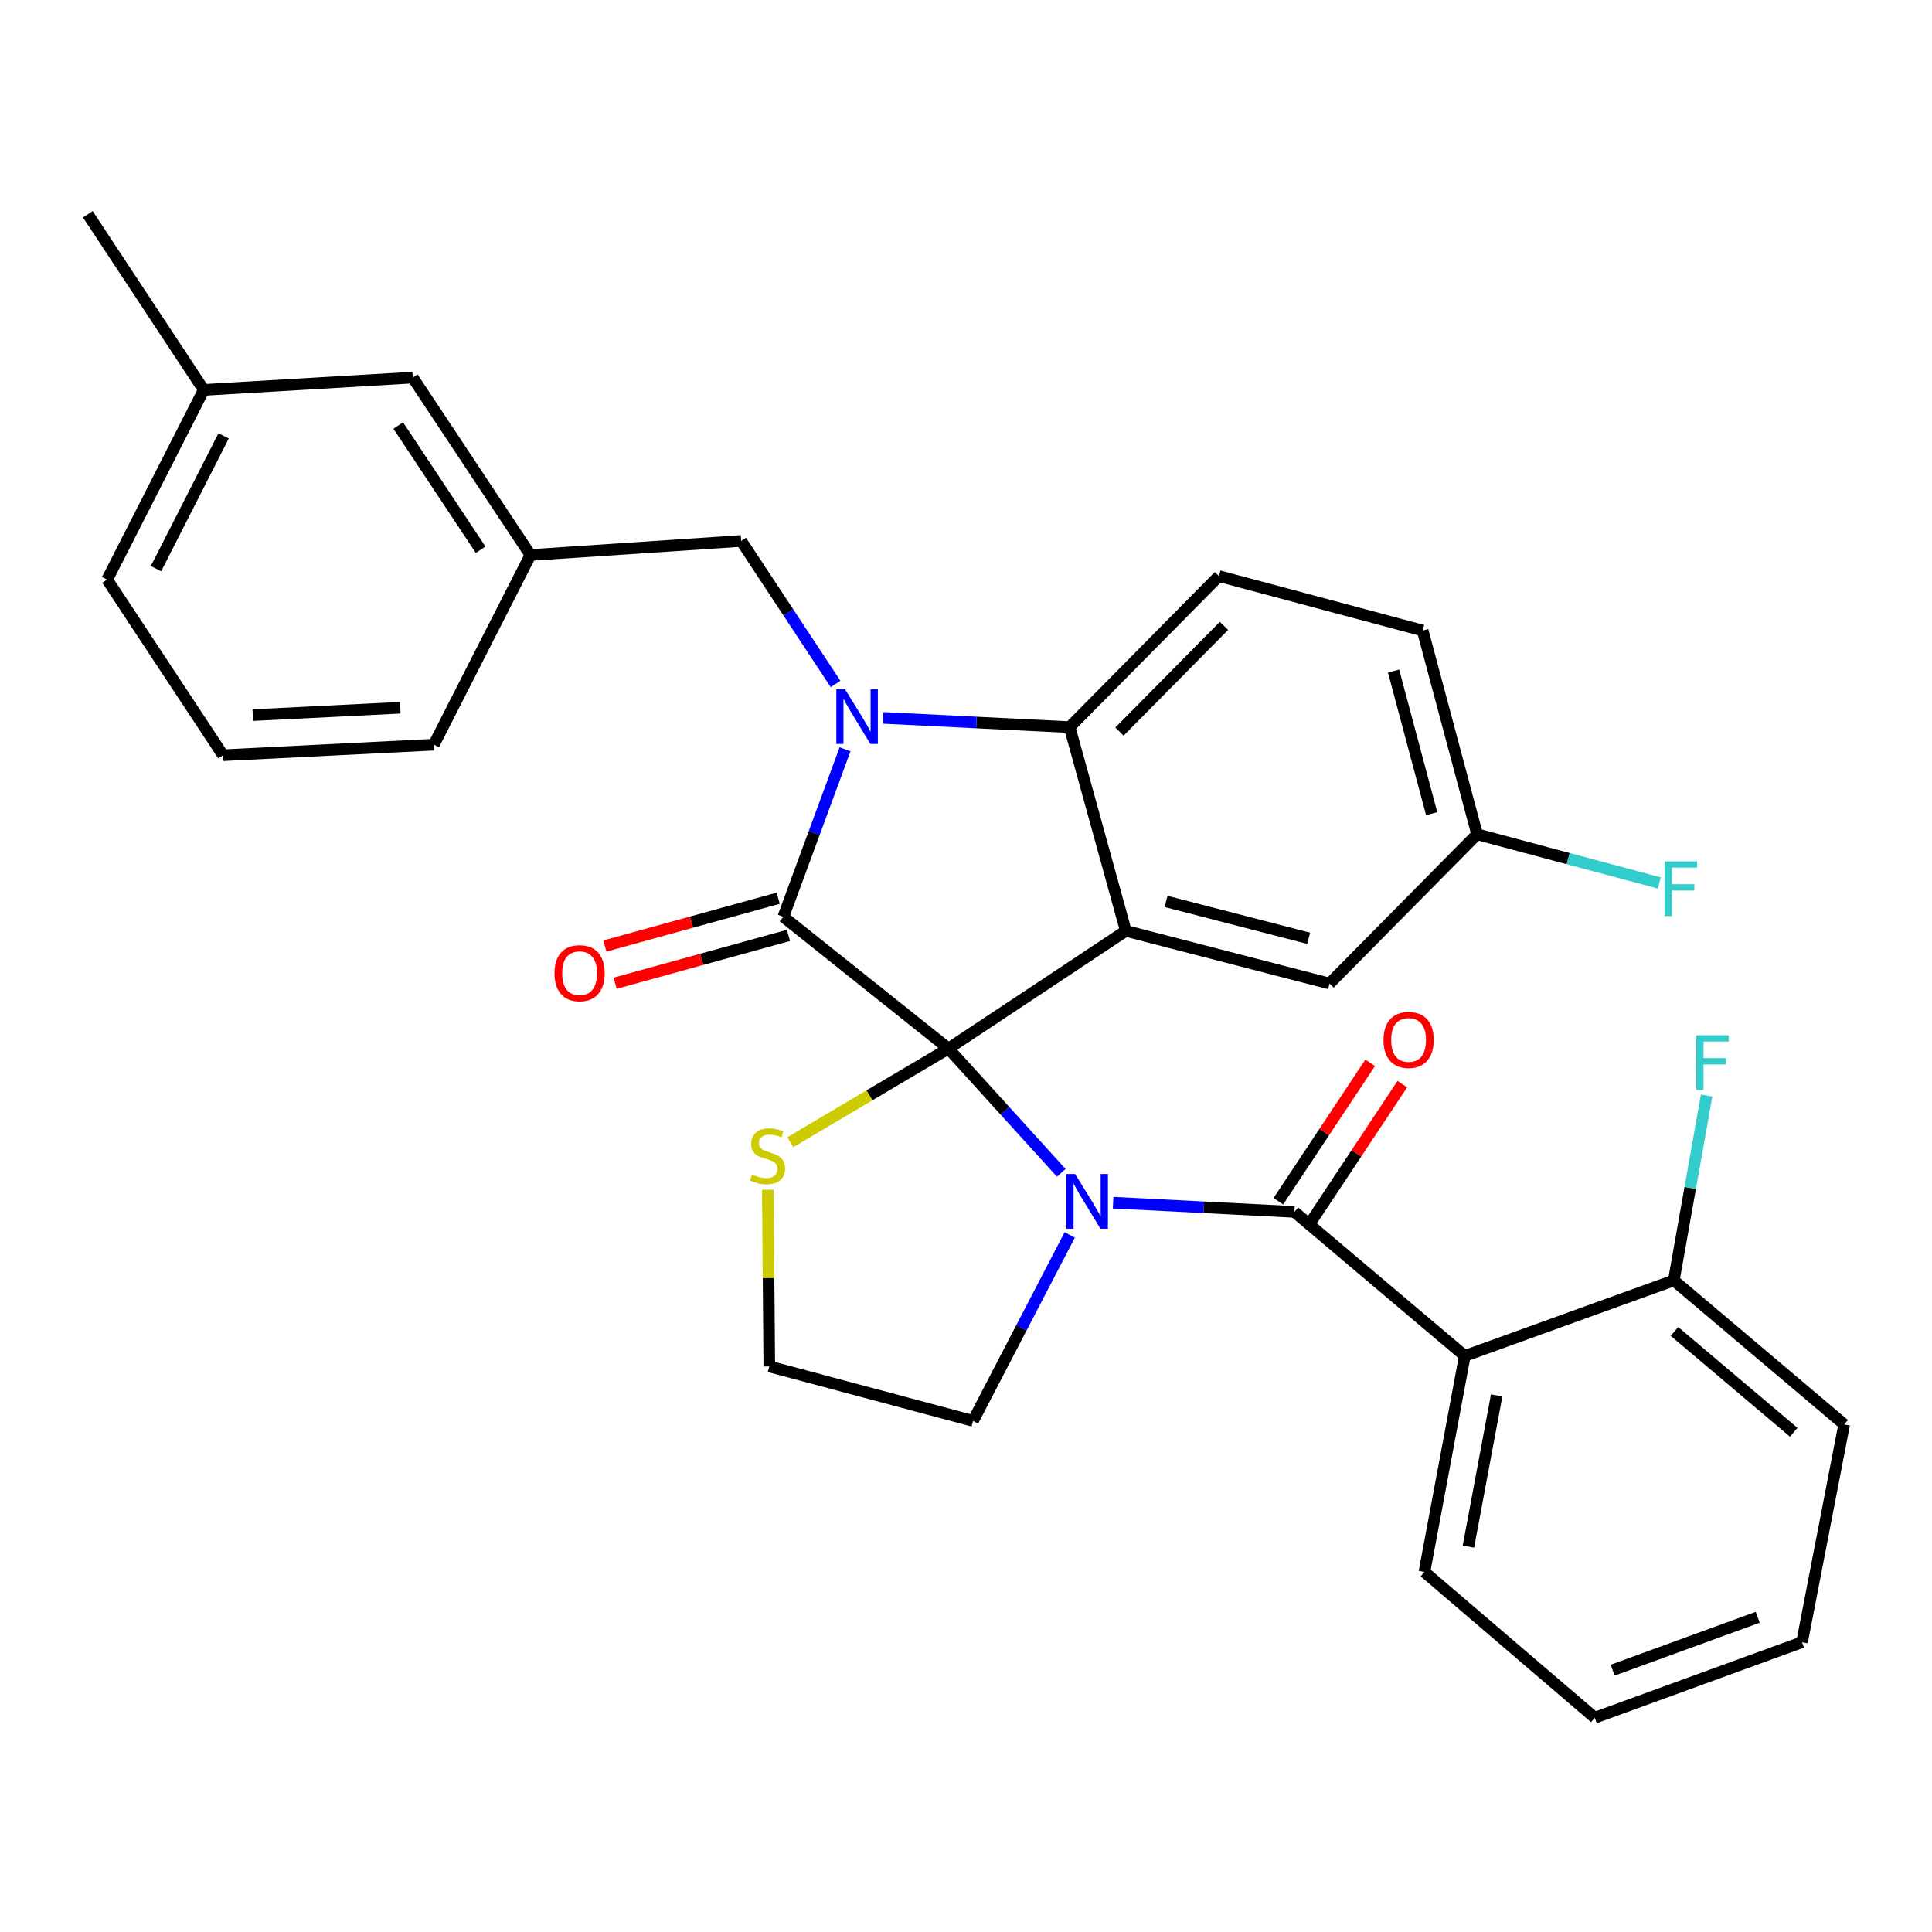 <?xml version='1.0' encoding='iso-8859-1'?>
<svg version='1.1' baseProfile='full'
              xmlns='http://www.w3.org/2000/svg'
                      xmlns:rdkit='http://www.rdkit.org/xml'
                      xmlns:xlink='http://www.w3.org/1999/xlink'
                  xml:space='preserve'
width='1000px' height='1000px' viewBox='0 0 1000 1000'>
<!-- END OF HEADER -->
<rect style='opacity:1.0;fill:#FFFFFF;stroke:none' width='1000' height='1000' x='0' y='0'> </rect>
<path class='bond-0' d='M 758.179,701.824 L 737.279,813.636' style='fill:none;fill-rule:evenodd;stroke:#000000;stroke-width:6px;stroke-linecap:butt;stroke-linejoin:miter;stroke-opacity:1' />
<path class='bond-0' d='M 774.673,722.265 L 760.042,800.533' style='fill:none;fill-rule:evenodd;stroke:#000000;stroke-width:6px;stroke-linecap:butt;stroke-linejoin:miter;stroke-opacity:1' />
<path class='bond-1' d='M 758.179,701.824 L 866.363,662.731' style='fill:none;fill-rule:evenodd;stroke:#000000;stroke-width:6px;stroke-linecap:butt;stroke-linejoin:miter;stroke-opacity:1' />
<path class='bond-2' d='M 758.179,701.824 L 669.997,627.276' style='fill:none;fill-rule:evenodd;stroke:#000000;stroke-width:6px;stroke-linecap:butt;stroke-linejoin:miter;stroke-opacity:1' />
<path class='bond-3' d='M 549.312,607.048 L 520.113,574.89' style='fill:none;fill-rule:evenodd;stroke:#0000FF;stroke-width:6px;stroke-linecap:butt;stroke-linejoin:miter;stroke-opacity:1' />
<path class='bond-3' d='M 520.113,574.89 L 490.914,542.732' style='fill:none;fill-rule:evenodd;stroke:#000000;stroke-width:6px;stroke-linecap:butt;stroke-linejoin:miter;stroke-opacity:1' />
<path class='bond-4' d='M 576.148,622.501 L 623.072,624.888' style='fill:none;fill-rule:evenodd;stroke:#0000FF;stroke-width:6px;stroke-linecap:butt;stroke-linejoin:miter;stroke-opacity:1' />
<path class='bond-4' d='M 623.072,624.888 L 669.997,627.276' style='fill:none;fill-rule:evenodd;stroke:#000000;stroke-width:6px;stroke-linecap:butt;stroke-linejoin:miter;stroke-opacity:1' />
<path class='bond-5' d='M 553.696,639.18 L 528.667,687.32' style='fill:none;fill-rule:evenodd;stroke:#0000FF;stroke-width:6px;stroke-linecap:butt;stroke-linejoin:miter;stroke-opacity:1' />
<path class='bond-5' d='M 528.667,687.32 L 503.639,735.46' style='fill:none;fill-rule:evenodd;stroke:#000000;stroke-width:6px;stroke-linecap:butt;stroke-linejoin:miter;stroke-opacity:1' />
<path class='bond-6' d='M 678.317,632.795 L 702.083,596.965' style='fill:none;fill-rule:evenodd;stroke:#000000;stroke-width:6px;stroke-linecap:butt;stroke-linejoin:miter;stroke-opacity:1' />
<path class='bond-6' d='M 702.083,596.965 L 725.849,561.135' style='fill:none;fill-rule:evenodd;stroke:#FF0000;stroke-width:6px;stroke-linecap:butt;stroke-linejoin:miter;stroke-opacity:1' />
<path class='bond-6' d='M 661.677,621.757 L 685.443,585.927' style='fill:none;fill-rule:evenodd;stroke:#000000;stroke-width:6px;stroke-linecap:butt;stroke-linejoin:miter;stroke-opacity:1' />
<path class='bond-6' d='M 685.443,585.927 L 709.209,550.098' style='fill:none;fill-rule:evenodd;stroke:#FF0000;stroke-width:6px;stroke-linecap:butt;stroke-linejoin:miter;stroke-opacity:1' />
<path class='bond-7' d='M 737.279,813.636 L 825.461,889.094' style='fill:none;fill-rule:evenodd;stroke:#000000;stroke-width:6px;stroke-linecap:butt;stroke-linejoin:miter;stroke-opacity:1' />
<path class='bond-8' d='M 866.363,662.731 L 954.545,737.279' style='fill:none;fill-rule:evenodd;stroke:#000000;stroke-width:6px;stroke-linecap:butt;stroke-linejoin:miter;stroke-opacity:1' />
<path class='bond-8' d='M 866.699,689.162 L 928.427,741.346' style='fill:none;fill-rule:evenodd;stroke:#000000;stroke-width:6px;stroke-linecap:butt;stroke-linejoin:miter;stroke-opacity:1' />
<path class='bond-9' d='M 866.363,662.731 L 874.854,614.876' style='fill:none;fill-rule:evenodd;stroke:#000000;stroke-width:6px;stroke-linecap:butt;stroke-linejoin:miter;stroke-opacity:1' />
<path class='bond-9' d='M 874.854,614.876 L 883.345,567.021' style='fill:none;fill-rule:evenodd;stroke:#33CCCC;stroke-width:6px;stroke-linecap:butt;stroke-linejoin:miter;stroke-opacity:1' />
<path class='bond-10' d='M 764.547,431.819 L 811.7,444.419' style='fill:none;fill-rule:evenodd;stroke:#000000;stroke-width:6px;stroke-linecap:butt;stroke-linejoin:miter;stroke-opacity:1' />
<path class='bond-10' d='M 811.7,444.419 L 858.853,457.018' style='fill:none;fill-rule:evenodd;stroke:#33CCCC;stroke-width:6px;stroke-linecap:butt;stroke-linejoin:miter;stroke-opacity:1' />
<path class='bond-11' d='M 764.547,431.819 L 736.369,326.364' style='fill:none;fill-rule:evenodd;stroke:#000000;stroke-width:6px;stroke-linecap:butt;stroke-linejoin:miter;stroke-opacity:1' />
<path class='bond-11' d='M 741.029,421.156 L 721.305,347.337' style='fill:none;fill-rule:evenodd;stroke:#000000;stroke-width:6px;stroke-linecap:butt;stroke-linejoin:miter;stroke-opacity:1' />
<path class='bond-12' d='M 764.547,431.819 L 688.179,509.086' style='fill:none;fill-rule:evenodd;stroke:#000000;stroke-width:6px;stroke-linecap:butt;stroke-linejoin:miter;stroke-opacity:1' />
<path class='bond-13' d='M 736.369,326.364 L 630.915,298.176' style='fill:none;fill-rule:evenodd;stroke:#000000;stroke-width:6px;stroke-linecap:butt;stroke-linejoin:miter;stroke-opacity:1' />
<path class='bond-14' d='M 630.915,298.176 L 553.637,376.363' style='fill:none;fill-rule:evenodd;stroke:#000000;stroke-width:6px;stroke-linecap:butt;stroke-linejoin:miter;stroke-opacity:1' />
<path class='bond-14' d='M 633.525,323.941 L 579.431,378.672' style='fill:none;fill-rule:evenodd;stroke:#000000;stroke-width:6px;stroke-linecap:butt;stroke-linejoin:miter;stroke-opacity:1' />
<path class='bond-15' d='M 688.179,509.086 L 582.724,481.818' style='fill:none;fill-rule:evenodd;stroke:#000000;stroke-width:6px;stroke-linecap:butt;stroke-linejoin:miter;stroke-opacity:1' />
<path class='bond-15' d='M 677.36,485.663 L 603.541,466.575' style='fill:none;fill-rule:evenodd;stroke:#000000;stroke-width:6px;stroke-linecap:butt;stroke-linejoin:miter;stroke-opacity:1' />
<path class='bond-16' d='M 582.724,481.818 L 553.637,376.363' style='fill:none;fill-rule:evenodd;stroke:#000000;stroke-width:6px;stroke-linecap:butt;stroke-linejoin:miter;stroke-opacity:1' />
<path class='bond-17' d='M 582.724,481.818 L 490.914,542.732' style='fill:none;fill-rule:evenodd;stroke:#000000;stroke-width:6px;stroke-linecap:butt;stroke-linejoin:miter;stroke-opacity:1' />
<path class='bond-18' d='M 553.637,376.363 L 505.382,373.969' style='fill:none;fill-rule:evenodd;stroke:#000000;stroke-width:6px;stroke-linecap:butt;stroke-linejoin:miter;stroke-opacity:1' />
<path class='bond-18' d='M 505.382,373.969 L 457.127,371.574' style='fill:none;fill-rule:evenodd;stroke:#0000FF;stroke-width:6px;stroke-linecap:butt;stroke-linejoin:miter;stroke-opacity:1' />
<path class='bond-19' d='M 437.399,387.826 L 421.425,431.183' style='fill:none;fill-rule:evenodd;stroke:#0000FF;stroke-width:6px;stroke-linecap:butt;stroke-linejoin:miter;stroke-opacity:1' />
<path class='bond-19' d='M 421.425,431.183 L 405.45,474.54' style='fill:none;fill-rule:evenodd;stroke:#000000;stroke-width:6px;stroke-linecap:butt;stroke-linejoin:miter;stroke-opacity:1' />
<path class='bond-20' d='M 432.492,354.022 L 408.066,317.008' style='fill:none;fill-rule:evenodd;stroke:#0000FF;stroke-width:6px;stroke-linecap:butt;stroke-linejoin:miter;stroke-opacity:1' />
<path class='bond-20' d='M 408.066,317.008 L 383.64,279.994' style='fill:none;fill-rule:evenodd;stroke:#000000;stroke-width:6px;stroke-linecap:butt;stroke-linejoin:miter;stroke-opacity:1' />
<path class='bond-21' d='M 405.45,474.54 L 490.914,542.732' style='fill:none;fill-rule:evenodd;stroke:#000000;stroke-width:6px;stroke-linecap:butt;stroke-linejoin:miter;stroke-opacity:1' />
<path class='bond-22' d='M 402.794,464.916 L 357.934,477.294' style='fill:none;fill-rule:evenodd;stroke:#000000;stroke-width:6px;stroke-linecap:butt;stroke-linejoin:miter;stroke-opacity:1' />
<path class='bond-22' d='M 357.934,477.294 L 313.074,489.672' style='fill:none;fill-rule:evenodd;stroke:#FF0000;stroke-width:6px;stroke-linecap:butt;stroke-linejoin:miter;stroke-opacity:1' />
<path class='bond-22' d='M 408.106,484.165 L 363.246,496.543' style='fill:none;fill-rule:evenodd;stroke:#000000;stroke-width:6px;stroke-linecap:butt;stroke-linejoin:miter;stroke-opacity:1' />
<path class='bond-22' d='M 363.246,496.543 L 318.386,508.921' style='fill:none;fill-rule:evenodd;stroke:#FF0000;stroke-width:6px;stroke-linecap:butt;stroke-linejoin:miter;stroke-opacity:1' />
<path class='bond-23' d='M 490.914,542.732 L 449.995,566.961' style='fill:none;fill-rule:evenodd;stroke:#000000;stroke-width:6px;stroke-linecap:butt;stroke-linejoin:miter;stroke-opacity:1' />
<path class='bond-23' d='M 449.995,566.961 L 409.075,591.19' style='fill:none;fill-rule:evenodd;stroke:#CCCC00;stroke-width:6px;stroke-linecap:butt;stroke-linejoin:miter;stroke-opacity:1' />
<path class='bond-24' d='M 397.421,615.785 L 397.802,661.528' style='fill:none;fill-rule:evenodd;stroke:#CCCC00;stroke-width:6px;stroke-linecap:butt;stroke-linejoin:miter;stroke-opacity:1' />
<path class='bond-24' d='M 397.802,661.528 L 398.184,707.271' style='fill:none;fill-rule:evenodd;stroke:#000000;stroke-width:6px;stroke-linecap:butt;stroke-linejoin:miter;stroke-opacity:1' />
<path class='bond-25' d='M 398.184,707.271 L 503.639,735.46' style='fill:none;fill-rule:evenodd;stroke:#000000;stroke-width:6px;stroke-linecap:butt;stroke-linejoin:miter;stroke-opacity:1' />
<path class='bond-26' d='M 213.632,195.45 L 274.547,287.271' style='fill:none;fill-rule:evenodd;stroke:#000000;stroke-width:6px;stroke-linecap:butt;stroke-linejoin:miter;stroke-opacity:1' />
<path class='bond-26' d='M 206.13,220.262 L 248.77,284.537' style='fill:none;fill-rule:evenodd;stroke:#000000;stroke-width:6px;stroke-linecap:butt;stroke-linejoin:miter;stroke-opacity:1' />
<path class='bond-27' d='M 213.632,195.45 L 105.448,201.818' style='fill:none;fill-rule:evenodd;stroke:#000000;stroke-width:6px;stroke-linecap:butt;stroke-linejoin:miter;stroke-opacity:1' />
<path class='bond-28' d='M 274.547,287.271 L 383.64,279.994' style='fill:none;fill-rule:evenodd;stroke:#000000;stroke-width:6px;stroke-linecap:butt;stroke-linejoin:miter;stroke-opacity:1' />
<path class='bond-29' d='M 274.547,287.271 L 224.548,385.448' style='fill:none;fill-rule:evenodd;stroke:#000000;stroke-width:6px;stroke-linecap:butt;stroke-linejoin:miter;stroke-opacity:1' />
<path class='bond-30' d='M 105.448,201.818 L 55.45,299.995' style='fill:none;fill-rule:evenodd;stroke:#000000;stroke-width:6px;stroke-linecap:butt;stroke-linejoin:miter;stroke-opacity:1' />
<path class='bond-30' d='M 115.742,225.606 L 80.743,294.33' style='fill:none;fill-rule:evenodd;stroke:#000000;stroke-width:6px;stroke-linecap:butt;stroke-linejoin:miter;stroke-opacity:1' />
<path class='bond-31' d='M 105.448,201.818 L 45.455,110.906' style='fill:none;fill-rule:evenodd;stroke:#000000;stroke-width:6px;stroke-linecap:butt;stroke-linejoin:miter;stroke-opacity:1' />
<path class='bond-32' d='M 115.455,390.906 L 55.45,299.995' style='fill:none;fill-rule:evenodd;stroke:#000000;stroke-width:6px;stroke-linecap:butt;stroke-linejoin:miter;stroke-opacity:1' />
<path class='bond-33' d='M 115.455,390.906 L 224.548,385.448' style='fill:none;fill-rule:evenodd;stroke:#000000;stroke-width:6px;stroke-linecap:butt;stroke-linejoin:miter;stroke-opacity:1' />
<path class='bond-33' d='M 130.821,370.144 L 207.186,366.324' style='fill:none;fill-rule:evenodd;stroke:#000000;stroke-width:6px;stroke-linecap:butt;stroke-linejoin:miter;stroke-opacity:1' />
<path class='bond-34' d='M 825.461,889.094 L 932.725,850' style='fill:none;fill-rule:evenodd;stroke:#000000;stroke-width:6px;stroke-linecap:butt;stroke-linejoin:miter;stroke-opacity:1' />
<path class='bond-34' d='M 834.713,864.469 L 909.797,837.103' style='fill:none;fill-rule:evenodd;stroke:#000000;stroke-width:6px;stroke-linecap:butt;stroke-linejoin:miter;stroke-opacity:1' />
<path class='bond-35' d='M 954.545,737.279 L 932.725,850' style='fill:none;fill-rule:evenodd;stroke:#000000;stroke-width:6px;stroke-linecap:butt;stroke-linejoin:miter;stroke-opacity:1' />
<path  class='atom-1' d='M 556.463 607.658
L 565.743 622.658
Q 566.663 624.138, 568.143 626.818
Q 569.623 629.498, 569.703 629.658
L 569.703 607.658
L 573.463 607.658
L 573.463 635.978
L 569.583 635.978
L 559.623 619.578
Q 558.463 617.658, 557.223 615.458
Q 556.023 613.258, 555.663 612.578
L 555.663 635.978
L 551.983 635.978
L 551.983 607.658
L 556.463 607.658
' fill='#0000FF'/>
<path  class='atom-3' d='M 716.092 538.264
Q 716.092 531.464, 719.452 527.664
Q 722.812 523.864, 729.092 523.864
Q 735.372 523.864, 738.732 527.664
Q 742.092 531.464, 742.092 538.264
Q 742.092 545.144, 738.692 549.064
Q 735.292 552.944, 729.092 552.944
Q 722.852 552.944, 719.452 549.064
Q 716.092 545.184, 716.092 538.264
M 729.092 549.744
Q 733.412 549.744, 735.732 546.864
Q 738.092 543.944, 738.092 538.264
Q 738.092 532.704, 735.732 529.904
Q 733.412 527.064, 729.092 527.064
Q 724.772 527.064, 722.412 529.864
Q 720.092 532.664, 720.092 538.264
Q 720.092 543.984, 722.412 546.864
Q 724.772 549.744, 729.092 549.744
' fill='#FF0000'/>
<path  class='atom-12' d='M 437.374 356.745
L 446.654 371.745
Q 447.574 373.225, 449.054 375.905
Q 450.534 378.585, 450.614 378.745
L 450.614 356.745
L 454.374 356.745
L 454.374 385.065
L 450.494 385.065
L 440.534 368.665
Q 439.374 366.745, 438.134 364.545
Q 436.934 362.345, 436.574 361.665
L 436.574 385.065
L 432.894 385.065
L 432.894 356.745
L 437.374 356.745
' fill='#0000FF'/>
<path  class='atom-15' d='M 286.995 503.719
Q 286.995 496.919, 290.355 493.119
Q 293.715 489.319, 299.995 489.319
Q 306.275 489.319, 309.635 493.119
Q 312.995 496.919, 312.995 503.719
Q 312.995 510.599, 309.595 514.519
Q 306.195 518.399, 299.995 518.399
Q 293.755 518.399, 290.355 514.519
Q 286.995 510.639, 286.995 503.719
M 299.995 515.199
Q 304.315 515.199, 306.635 512.319
Q 308.995 509.399, 308.995 503.719
Q 308.995 498.159, 306.635 495.359
Q 304.315 492.519, 299.995 492.519
Q 295.675 492.519, 293.315 495.319
Q 290.995 498.119, 290.995 503.719
Q 290.995 509.439, 293.315 512.319
Q 295.675 515.199, 299.995 515.199
' fill='#FF0000'/>
<path  class='atom-16' d='M 389.274 607.898
Q 389.594 608.018, 390.914 608.578
Q 392.234 609.138, 393.674 609.498
Q 395.154 609.818, 396.594 609.818
Q 399.274 609.818, 400.834 608.538
Q 402.394 607.218, 402.394 604.938
Q 402.394 603.378, 401.594 602.418
Q 400.834 601.458, 399.634 600.938
Q 398.434 600.418, 396.434 599.818
Q 393.914 599.058, 392.394 598.338
Q 390.914 597.618, 389.834 596.098
Q 388.794 594.578, 388.794 592.018
Q 388.794 588.458, 391.194 586.258
Q 393.634 584.058, 398.434 584.058
Q 401.714 584.058, 405.434 585.618
L 404.514 588.698
Q 401.114 587.298, 398.554 587.298
Q 395.794 587.298, 394.274 588.458
Q 392.754 589.578, 392.794 591.538
Q 392.794 593.058, 393.554 593.978
Q 394.354 594.898, 395.474 595.418
Q 396.634 595.938, 398.554 596.538
Q 401.114 597.338, 402.634 598.138
Q 404.154 598.938, 405.234 600.578
Q 406.354 602.178, 406.354 604.938
Q 406.354 608.858, 403.714 610.978
Q 401.114 613.058, 396.754 613.058
Q 394.234 613.058, 392.314 612.498
Q 390.434 611.978, 388.194 611.058
L 389.274 607.898
' fill='#CCCC00'/>
<path  class='atom-22' d='M 861.582 445.837
L 878.422 445.837
L 878.422 449.077
L 865.382 449.077
L 865.382 457.677
L 876.982 457.677
L 876.982 460.957
L 865.382 460.957
L 865.382 474.157
L 861.582 474.157
L 861.582 445.837
' fill='#33CCCC'/>
<path  class='atom-31' d='M 877.945 535.838
L 894.785 535.838
L 894.785 539.078
L 881.745 539.078
L 881.745 547.678
L 893.345 547.678
L 893.345 550.958
L 881.745 550.958
L 881.745 564.158
L 877.945 564.158
L 877.945 535.838
' fill='#33CCCC'/>
</svg>
